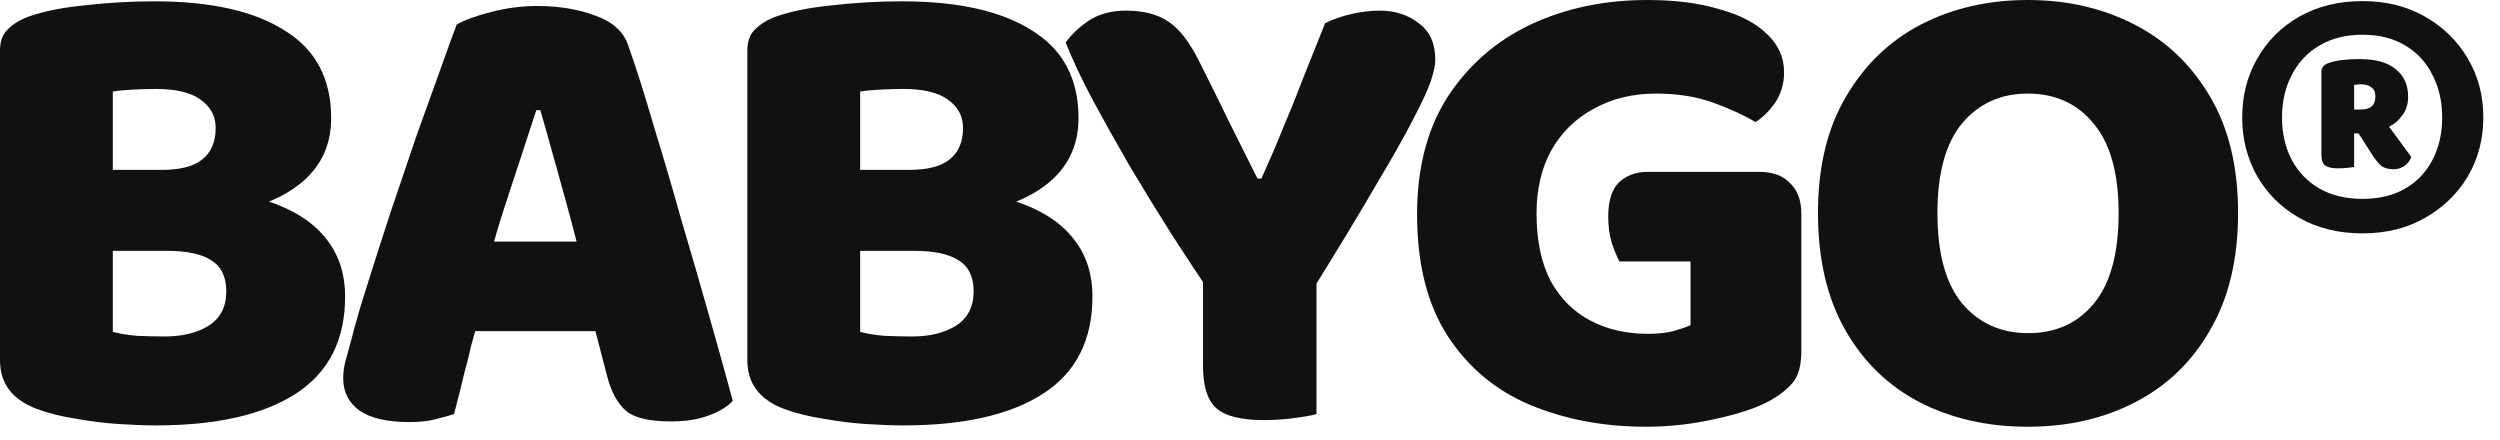 <svg xmlns="http://www.w3.org/2000/svg" fill="none" viewBox="0 0 125 22" height="22" width="125">
<path fill="#111111" d="M10.419 8.495V12.543H3.584V8.495H10.419ZM8.362 12.543L8.528 9.424C10.475 9.424 12.09 9.634 13.373 10.054C14.656 10.475 15.618 11.083 16.26 11.88C16.923 12.676 17.255 13.66 17.255 14.833C17.255 17.001 16.437 18.616 14.8 19.677C13.162 20.739 10.829 21.27 7.798 21.27C7.289 21.27 6.681 21.248 5.973 21.204C5.265 21.16 4.546 21.071 3.816 20.938C3.086 20.828 2.422 20.662 1.825 20.441C0.608 19.976 0 19.169 0 18.018V2.522C0 2.057 0.133 1.703 0.398 1.46C0.664 1.195 1.007 0.984 1.427 0.83C2.179 0.564 3.119 0.376 4.247 0.265C5.398 0.133 6.559 0.066 7.732 0.066C10.541 0.066 12.709 0.553 14.235 1.526C15.784 2.478 16.558 3.938 16.558 5.907C16.558 7.013 16.215 7.942 15.53 8.694C14.866 9.424 13.915 9.977 12.676 10.353C11.437 10.707 9.966 10.884 8.263 10.884L8.063 8.495C9.015 8.495 9.7 8.318 10.121 7.964C10.563 7.61 10.784 7.09 10.784 6.404C10.784 5.807 10.53 5.331 10.021 4.977C9.535 4.623 8.793 4.447 7.798 4.447C7.466 4.447 7.079 4.458 6.637 4.48C6.216 4.502 5.884 4.535 5.641 4.579V16.591C5.951 16.68 6.349 16.746 6.836 16.791C7.344 16.813 7.809 16.824 8.229 16.824C9.114 16.824 9.844 16.647 10.419 16.293C11.017 15.917 11.315 15.341 11.315 14.567C11.315 13.837 11.061 13.317 10.552 13.008C10.066 12.698 9.335 12.543 8.362 12.543Z"></path>
<path fill="#111111" d="M27.015 5.508H26.816C26.617 6.128 26.396 6.802 26.153 7.532C25.909 8.263 25.655 9.037 25.39 9.855C25.124 10.652 24.87 11.481 24.626 12.344L23.896 16.094C23.764 16.536 23.642 16.968 23.531 17.388C23.443 17.808 23.343 18.206 23.233 18.582C23.144 18.959 23.056 19.323 22.967 19.677C22.879 20.031 22.79 20.374 22.702 20.706C22.414 20.795 22.093 20.883 21.739 20.971C21.386 21.06 20.965 21.104 20.479 21.104C19.372 21.104 18.543 20.916 17.99 20.54C17.437 20.142 17.16 19.6 17.16 18.914C17.16 18.605 17.204 18.295 17.293 17.985C17.381 17.675 17.481 17.31 17.592 16.89C17.768 16.182 18.034 15.275 18.388 14.169C18.742 13.041 19.129 11.835 19.549 10.552C19.992 9.247 20.423 7.975 20.843 6.736C21.286 5.497 21.684 4.391 22.038 3.418C22.392 2.422 22.657 1.692 22.834 1.228C23.21 1.007 23.786 0.796 24.56 0.597C25.334 0.398 26.097 0.299 26.85 0.299C27.956 0.299 28.94 0.465 29.803 0.796C30.666 1.106 31.208 1.615 31.429 2.323C31.827 3.451 32.247 4.778 32.69 6.305C33.154 7.809 33.619 9.391 34.083 11.05C34.57 12.687 35.035 14.291 35.477 15.861C35.919 17.41 36.307 18.804 36.639 20.042C36.373 20.33 35.975 20.573 35.444 20.772C34.913 20.971 34.282 21.071 33.553 21.071C32.468 21.071 31.716 20.894 31.296 20.54C30.876 20.164 30.566 19.6 30.367 18.848L29.537 15.662L28.874 12.245C28.652 11.382 28.431 10.552 28.21 9.756C27.989 8.959 27.779 8.207 27.58 7.499C27.381 6.769 27.192 6.106 27.015 5.508ZM21.408 16.558L23.697 12.079H30.997L31.694 16.558H21.408Z"></path>
<path fill="#111111" d="M47.786 8.495V12.543H40.951V8.495H47.786ZM45.729 12.543L45.895 9.424C47.842 9.424 49.457 9.634 50.74 10.054C52.023 10.475 52.985 11.083 53.627 11.88C54.29 12.676 54.622 13.66 54.622 14.833C54.622 17.001 53.803 18.616 52.166 19.677C50.529 20.739 48.196 21.27 45.165 21.27C44.656 21.27 44.048 21.248 43.34 21.204C42.632 21.16 41.913 21.071 41.183 20.938C40.453 20.828 39.789 20.662 39.192 20.441C37.975 19.976 37.367 19.169 37.367 18.018V2.522C37.367 2.057 37.5 1.703 37.765 1.46C38.031 1.195 38.373 0.984 38.794 0.83C39.546 0.564 40.486 0.376 41.614 0.265C42.765 0.133 43.926 0.066 45.099 0.066C47.908 0.066 50.076 0.553 51.602 1.526C53.151 2.478 53.925 3.938 53.925 5.907C53.925 7.013 53.582 7.942 52.897 8.694C52.233 9.424 51.282 9.977 50.043 10.353C48.804 10.707 47.333 10.884 45.63 10.884L45.43 8.495C46.382 8.495 47.067 8.318 47.488 7.964C47.93 7.61 48.151 7.09 48.151 6.404C48.151 5.807 47.897 5.331 47.388 4.977C46.901 4.623 46.16 4.447 45.165 4.447C44.833 4.447 44.446 4.458 44.004 4.48C43.583 4.502 43.251 4.535 43.008 4.579V16.591C43.318 16.68 43.716 16.746 44.203 16.791C44.711 16.813 45.176 16.824 45.596 16.824C46.481 16.824 47.211 16.647 47.786 16.293C48.384 15.917 48.682 15.341 48.682 14.567C48.682 13.837 48.428 13.317 47.919 13.008C47.432 12.698 46.702 12.543 45.729 12.543Z"></path>
<path fill="#111111" d="M65.626 14.501H60.416C59.863 13.682 59.244 12.742 58.558 11.68C57.872 10.596 57.186 9.479 56.501 8.329C55.837 7.179 55.217 6.072 54.642 5.011C54.067 3.927 53.614 2.964 53.282 2.124C53.569 1.726 53.956 1.36 54.443 1.029C54.952 0.697 55.571 0.531 56.301 0.531C57.164 0.531 57.861 0.708 58.392 1.062C58.945 1.416 59.465 2.079 59.952 3.053C60.195 3.539 60.438 4.026 60.681 4.513C60.925 5 61.168 5.497 61.412 6.006C61.655 6.493 61.898 6.979 62.142 7.466C62.385 7.953 62.628 8.44 62.872 8.926H63.071C63.491 7.997 63.856 7.145 64.166 6.371C64.498 5.597 64.818 4.8 65.128 3.982C65.46 3.141 65.836 2.201 66.256 1.161C66.654 0.962 67.097 0.807 67.584 0.697C68.07 0.586 68.535 0.531 68.977 0.531C69.751 0.531 70.404 0.741 70.935 1.161C71.488 1.56 71.765 2.168 71.765 2.986C71.765 3.252 71.687 3.617 71.532 4.081C71.377 4.524 71.079 5.165 70.636 6.006C70.216 6.825 69.597 7.92 68.778 9.291C67.982 10.663 66.931 12.399 65.626 14.501ZM60.151 12.51H65.825V20.706C65.582 20.773 65.206 20.839 64.697 20.905C64.21 20.971 63.712 21.005 63.203 21.005C62.053 21.005 61.257 20.806 60.814 20.407C60.372 20.009 60.151 19.312 60.151 18.317V12.51Z"></path>
<path fill="#111111" d="M90.067 10.685V17.52C90.067 18.206 89.946 18.715 89.702 19.047C89.459 19.379 89.072 19.7 88.541 20.009C87.921 20.363 87.014 20.673 85.82 20.938C84.647 21.204 83.475 21.337 82.302 21.337C80.179 21.337 78.243 20.971 76.496 20.241C74.77 19.512 73.398 18.361 72.381 16.791C71.363 15.22 70.854 13.196 70.854 10.718C70.854 8.395 71.363 6.437 72.381 4.845C73.421 3.252 74.803 2.046 76.529 1.228C78.276 0.409 80.223 0 82.369 0C83.763 0 84.968 0.155 85.986 0.465C87.025 0.752 87.822 1.172 88.375 1.726C88.928 2.256 89.204 2.887 89.204 3.617C89.204 4.17 89.061 4.668 88.773 5.11C88.486 5.53 88.154 5.862 87.778 6.106C87.225 5.774 86.528 5.453 85.687 5.143C84.847 4.834 83.884 4.679 82.8 4.679C81.628 4.679 80.588 4.933 79.681 5.442C78.774 5.929 78.066 6.625 77.557 7.532C77.071 8.417 76.827 9.468 76.827 10.685C76.827 12.012 77.06 13.129 77.524 14.036C78.011 14.921 78.674 15.585 79.515 16.027C80.356 16.47 81.318 16.691 82.402 16.691C82.889 16.691 83.309 16.647 83.663 16.558C84.039 16.448 84.327 16.348 84.526 16.26V13.074H80.975C80.842 12.831 80.71 12.51 80.577 12.112C80.466 11.713 80.411 11.293 80.411 10.851C80.411 10.054 80.588 9.479 80.942 9.125C81.318 8.771 81.794 8.594 82.369 8.594H87.977C88.64 8.594 89.149 8.782 89.503 9.158C89.879 9.512 90.067 10.021 90.067 10.685Z"></path>
<path fill="#111111" d="M111.904 10.652C111.904 12.952 111.439 14.899 110.51 16.492C109.603 18.085 108.353 19.29 106.76 20.109C105.19 20.927 103.398 21.337 101.385 21.337C99.372 21.337 97.569 20.927 95.976 20.109C94.405 19.29 93.166 18.085 92.259 16.492C91.352 14.899 90.899 12.952 90.899 10.652C90.899 8.351 91.364 6.415 92.293 4.845C93.222 3.252 94.472 2.046 96.042 1.228C97.635 0.409 99.416 0 101.385 0C103.354 0 105.134 0.409 106.727 1.228C108.32 2.046 109.581 3.252 110.51 4.845C111.439 6.415 111.904 8.351 111.904 10.652ZM105.931 10.652C105.931 8.683 105.521 7.201 104.703 6.205C103.884 5.188 102.778 4.679 101.385 4.679C100.035 4.679 98.94 5.177 98.1 6.172C97.281 7.167 96.872 8.661 96.872 10.652C96.872 12.665 97.281 14.169 98.1 15.165C98.94 16.16 100.046 16.658 101.418 16.658C102.789 16.658 103.884 16.16 104.703 15.165C105.521 14.169 105.931 12.665 105.931 10.652Z"></path>
<path fill="#111111" d="M112.11 5.873C112.11 4.782 112.361 3.801 112.862 2.931C113.364 2.046 114.064 1.346 114.964 0.83C115.878 0.313 116.933 0.055 118.128 0.055C119.307 0.055 120.347 0.313 121.247 0.83C122.161 1.346 122.876 2.046 123.393 2.931C123.909 3.801 124.167 4.782 124.167 5.873C124.167 6.95 123.909 7.931 123.393 8.816C122.876 9.686 122.161 10.379 121.247 10.895C120.347 11.411 119.307 11.669 118.128 11.669C116.933 11.669 115.878 11.411 114.964 10.895C114.064 10.379 113.364 9.686 112.862 8.816C112.361 7.931 112.11 6.95 112.11 5.873ZM114.101 5.873C114.101 6.67 114.264 7.378 114.588 7.997C114.912 8.602 115.377 9.081 115.982 9.435C116.586 9.774 117.302 9.944 118.128 9.944C118.953 9.944 119.661 9.774 120.251 9.435C120.856 9.081 121.313 8.602 121.623 7.997C121.947 7.378 122.109 6.67 122.109 5.873C122.109 5.077 121.947 4.369 121.623 3.75C121.313 3.116 120.856 2.622 120.251 2.268C119.661 1.914 118.953 1.737 118.128 1.737C117.302 1.737 116.586 1.914 115.982 2.268C115.377 2.622 114.912 3.116 114.588 3.75C114.264 4.369 114.101 5.077 114.101 5.873ZM117.928 6.67H117.707V8.351C117.619 8.366 117.501 8.381 117.353 8.395C117.221 8.41 117.058 8.417 116.867 8.417C116.616 8.417 116.417 8.373 116.269 8.285C116.137 8.196 116.07 8.004 116.07 7.71V3.573C116.07 3.381 116.188 3.241 116.424 3.152C116.631 3.079 116.867 3.027 117.132 2.998C117.412 2.968 117.692 2.953 117.973 2.953C118.784 2.953 119.388 3.123 119.787 3.462C120.2 3.787 120.406 4.244 120.406 4.834C120.406 5.202 120.31 5.512 120.118 5.763C119.942 6.014 119.72 6.205 119.455 6.338L120.561 7.842C120.502 8.034 120.384 8.189 120.207 8.307C120.045 8.41 119.868 8.462 119.676 8.462C119.411 8.462 119.204 8.403 119.057 8.285C118.909 8.152 118.769 7.982 118.636 7.776L117.928 6.67ZM117.707 5.475H118.039C118.526 5.475 118.769 5.261 118.769 4.834C118.769 4.612 118.703 4.458 118.57 4.369C118.452 4.266 118.268 4.214 118.017 4.214C117.943 4.214 117.877 4.222 117.818 4.236C117.774 4.236 117.737 4.236 117.707 4.236V5.475Z"></path>
</svg>
